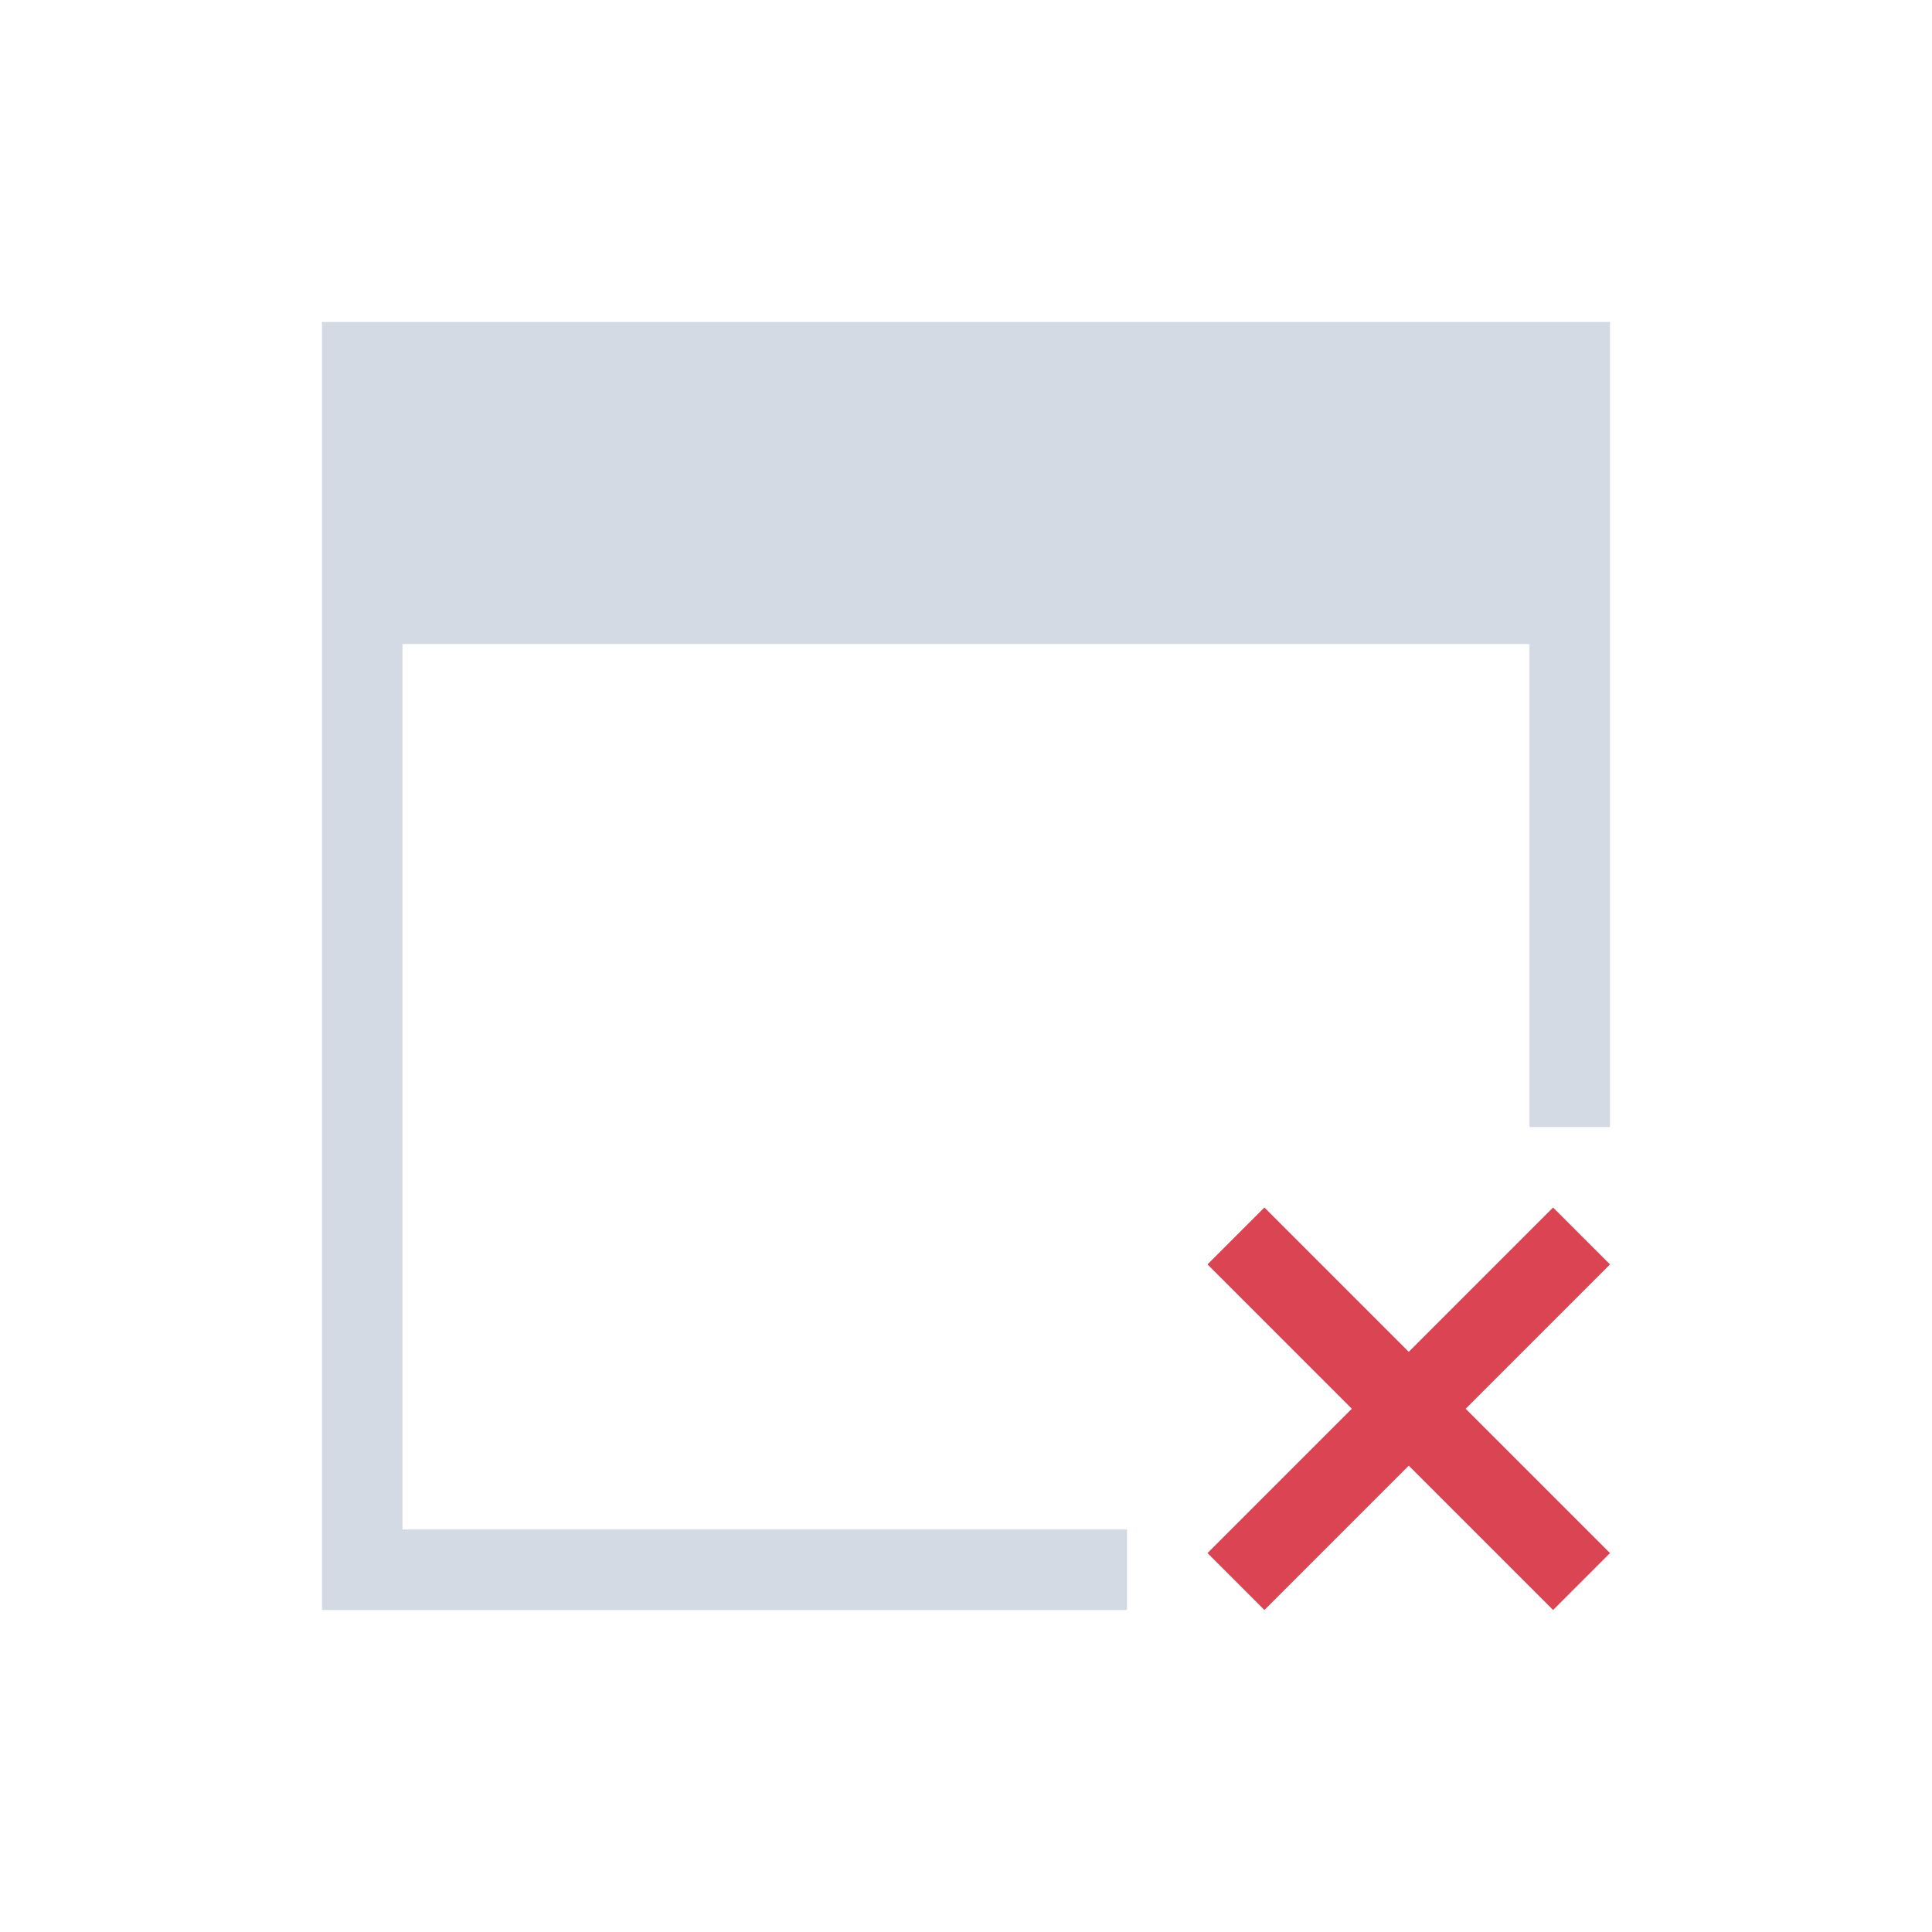 <svg xmlns="http://www.w3.org/2000/svg" viewBox="0 0 24 24">
  <defs id="defs3051">
    <style type="text/css" id="current-color-scheme">
      .ColorScheme-Text {
        color:#d3dae3;
      }
      .ColorScheme-NegativeText {
        color:#da4453;
      }
      </style>
  </defs>
  <path 
     style="fill:currentColor;fill-opacity:1;stroke:none" 
     d="M 4 4 L 4 8 L 4 19 L 4 20 L 5 20 L 14 20 L 14 19 L 5 19 L 5 8 L 19 8 L 19 14 L 20 14 L 20 8 L 20 4 L 4 4 z "
     class="ColorScheme-Text"/>
  <path
     style="fill:currentColor;fill-opacity:1;stroke:none" 
     d="M 15.707 15 L 15 15.707 L 16.793 17.5 L 15 19.293 L 15.707 20 L 17.5 18.207 L 19.293 20 L 20 19.293 L 18.207 17.5 L 20 15.707 L 19.293 15 L 17.5 16.793 L 15.707 15 z "
     class="ColorScheme-NegativeText"
     />
</svg>
